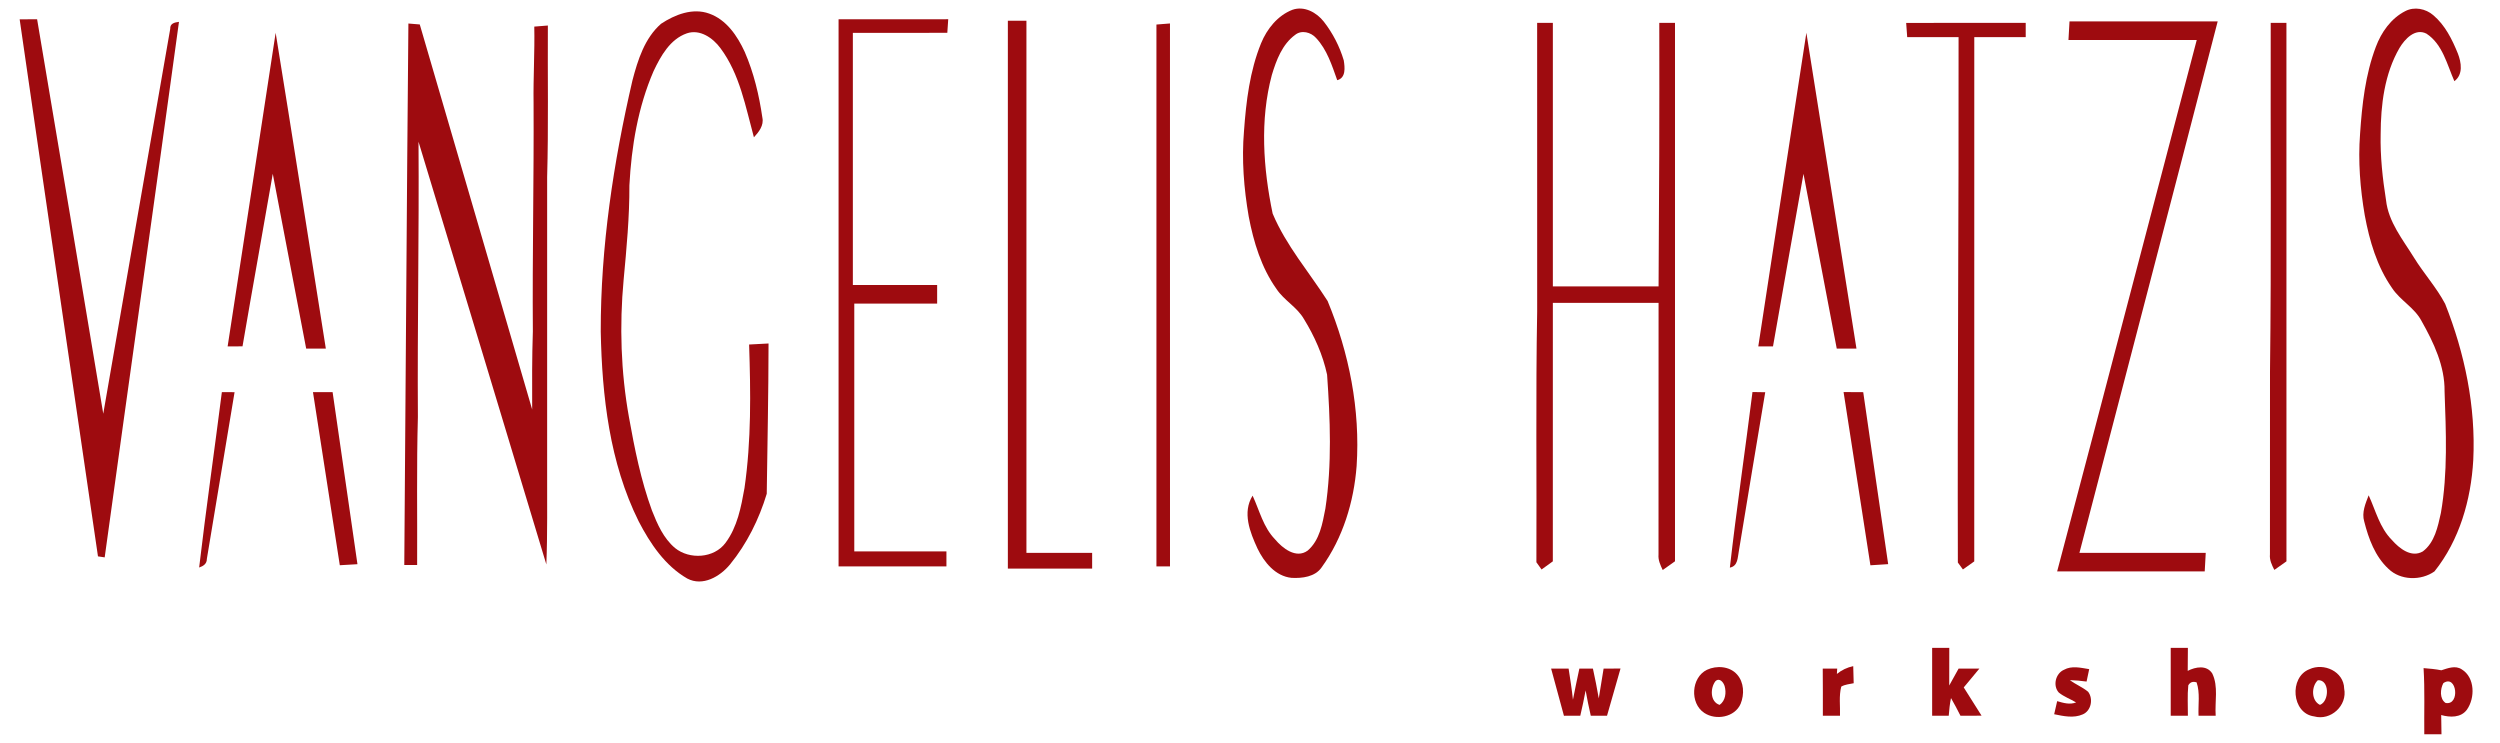 <?xml version="1.0" encoding="UTF-8"?>
<svg xmlns="http://www.w3.org/2000/svg" width="875pt" height="260pt" viewBox="0 0 875 260" version="1.1">
  <g id="#9e0b0fff">
    <path fill="#9e0b0f" opacity="1.00" d=" M 452.34 3.43 C 456.48 1.96 460.82 4.36 463.35 7.60 C 466.48 11.62 468.87 16.26 470.32 21.14 C 470.70 23.60 471.13 27.24 468.03 28.07 C 466.18 22.89 464.47 17.40 460.63 13.30 C 458.83 11.27 455.54 10.39 453.29 12.21 C 448.77 15.52 446.70 21.08 445.14 26.26 C 440.92 42.08 442.12 58.90 445.43 74.76 C 450.12 85.93 458.19 95.23 464.66 105.35 C 472.20 123.52 476.12 143.40 474.82 163.09 C 473.85 175.69 470.02 188.27 462.57 198.58 C 460.29 201.91 455.75 202.45 452.03 202.25 C 446.37 201.67 442.42 196.76 440.11 191.96 C 437.49 186.26 434.74 179.38 438.41 173.48 C 440.83 178.67 442.13 184.52 446.26 188.76 C 448.87 191.89 453.64 195.66 457.68 192.71 C 461.92 189.10 462.87 183.20 463.88 178.02 C 466.22 162.50 465.57 146.71 464.48 131.12 C 463.01 124.23 460.06 117.65 456.38 111.66 C 453.96 107.46 449.44 105.15 446.78 101.15 C 441.46 93.67 438.75 84.70 437.05 75.78 C 435.35 65.92 434.55 55.84 435.40 45.85 C 436.16 35.44 437.41 24.87 441.38 15.13 C 443.44 10.11 447.18 5.43 452.34 3.43 Z"></path>
    <path fill="#9e0b0f" opacity="1.00" d=" M 841.83 3.90 C 845.00 2.23 848.98 3.02 851.64 5.31 C 855.77 8.79 858.24 13.78 860.24 18.70 C 861.48 21.87 862.16 26.10 859.03 28.41 C 856.46 22.58 854.92 15.47 849.25 11.77 C 845.27 9.75 841.66 13.70 839.81 16.81 C 834.56 25.88 833.27 36.67 833.23 46.98 C 833.06 54.71 833.90 62.43 835.11 70.06 C 835.94 77.69 840.98 83.83 844.88 90.14 C 848.30 95.70 852.76 100.58 855.80 106.35 C 862.67 123.67 866.57 142.39 865.64 161.07 C 864.85 174.91 860.83 189.04 852.07 199.99 C 847.37 203.31 840.17 203.19 835.95 199.08 C 831.28 194.77 829.01 188.54 827.48 182.53 C 826.54 179.40 827.92 176.24 829.03 173.36 C 831.49 178.68 832.86 184.67 837.14 188.97 C 839.71 191.91 843.98 195.36 848.00 192.99 C 852.16 189.85 853.24 184.34 854.31 179.54 C 856.76 165.50 856.10 151.15 855.60 136.97 C 855.71 128.15 851.80 119.91 847.56 112.39 C 845.10 107.66 840.07 105.17 837.19 100.77 C 831.94 93.26 829.32 84.28 827.67 75.37 C 826.06 65.99 825.30 56.42 826.02 46.92 C 826.71 36.60 827.86 26.13 831.55 16.39 C 833.47 11.27 836.86 6.43 841.83 3.90 Z"></path>
    <path fill="#9e0b0f" opacity="1.00" d=" M 231.37 8.32 C 236.21 5.11 242.43 2.67 248.20 4.75 C 254.25 6.88 258.09 12.58 260.65 18.16 C 263.83 25.47 265.69 33.30 266.83 41.17 C 267.42 43.88 265.59 46.21 263.87 48.06 C 260.94 37.37 258.94 25.96 252.16 16.86 C 249.54 13.30 244.99 10.10 240.39 11.67 C 234.52 13.72 231.28 19.58 228.76 24.87 C 223.30 37.47 221.00 51.24 220.29 64.88 C 220.34 75.94 219.29 86.94 218.27 97.93 C 216.78 113.96 217.30 130.19 220.14 146.05 C 222.11 157.08 224.33 168.12 228.18 178.67 C 230.06 183.45 232.23 188.41 236.25 191.80 C 241.35 195.94 249.93 195.42 253.94 189.99 C 258.07 184.46 259.39 177.47 260.57 170.83 C 262.98 154.20 262.74 137.33 262.19 120.58 C 264.45 120.49 266.72 120.37 268.99 120.22 C 268.97 137.76 268.60 155.30 268.36 172.83 C 265.66 181.73 261.41 190.33 255.50 197.56 C 252.02 201.79 245.94 205.36 240.53 202.48 C 232.77 198.02 227.57 190.25 223.53 182.46 C 213.35 161.95 210.71 138.68 210.26 116.06 C 210.21 86.43 214.68 56.95 221.36 28.13 C 223.24 20.98 225.63 13.34 231.37 8.32 Z"></path>
    <path fill="#9e0b0f" opacity="1.00" d=" M 6.88 6.76 C 8.92 6.75 10.95 6.75 12.99 6.75 C 20.72 52.76 28.52 98.77 36.14 144.80 C 43.87 99.89 51.78 55.00 59.58 10.10 C 59.48 8.21 61.06 7.85 62.64 7.65 C 54.11 70.14 45.24 132.59 36.64 195.08 C 36.06 194.99 34.88 194.82 34.29 194.73 C 25.16 132.07 15.91 69.43 6.88 6.76 Z"></path>
    <path fill="#9e0b0f" opacity="1.00" d=" M 293.50 198.25 C 293.50 134.42 293.50 70.58 293.50 6.75 C 306.29 6.74 319.08 6.78 331.88 6.73 C 331.77 8.32 331.67 9.90 331.56 11.49 C 320.54 11.52 309.52 11.49 298.50 11.50 C 298.50 40.92 298.50 70.33 298.50 99.75 C 308.33 99.75 318.17 99.75 328.00 99.75 C 328.00 101.92 328.00 104.08 328.00 106.25 C 318.33 106.25 308.67 106.25 299.00 106.25 C 299.00 135.17 299.00 164.08 299.00 193.00 C 309.75 193.00 320.50 193.00 331.25 193.00 C 331.25 194.75 331.24 196.50 331.25 198.25 C 318.66 198.25 306.08 198.25 293.50 198.25 Z"></path>
    <path fill="#9e0b0f" opacity="1.00" d=" M 352.75 7.25 C 354.91 7.25 357.08 7.25 359.25 7.25 C 359.25 69.33 359.25 131.42 359.25 193.50 C 366.91 193.50 374.58 193.50 382.25 193.50 C 382.24 195.33 382.25 197.16 382.25 199.00 C 372.42 199.00 362.58 199.00 352.75 199.00 C 352.75 135.08 352.75 71.17 352.75 7.25 Z"></path>
    <path fill="#9e0b0f" opacity="1.00" d=" M 142.94 8.23 C 144.27 8.34 145.59 8.45 146.92 8.56 C 160.08 53.47 173.12 98.42 186.26 143.33 C 186.23 134.22 186.19 125.11 186.50 116.00 C 186.30 89.33 186.89 62.68 186.75 36.01 C 186.62 27.10 187.18 18.21 187.00 9.31 C 188.58 9.18 190.16 9.05 191.75 8.93 C 191.65 26.62 191.99 44.32 191.50 62.00 C 191.51 96.34 191.50 130.67 191.50 165.01 C 191.46 175.86 191.66 186.71 191.22 197.55 C 176.32 148.23 161.45 98.90 146.48 49.60 C 146.71 81.72 146.06 113.83 146.26 145.96 C 145.78 163.22 146.09 180.49 146.00 197.75 C 144.49 197.75 143.00 197.75 141.50 197.74 C 142.01 134.57 142.34 71.40 142.94 8.23 Z"></path>
    <path fill="#9e0b0f" opacity="1.00" d=" M 404.75 8.59 C 406.32 8.47 407.91 8.35 409.49 8.21 C 409.51 71.56 409.50 134.90 409.50 198.25 C 407.91 198.25 406.33 198.25 404.75 198.25 C 404.75 135.03 404.76 71.81 404.75 8.59 Z"></path>
    <path fill="#9e0b0f" opacity="1.00" d=" M 538.00 8.00 C 539.83 8.00 541.66 8.00 543.50 8.00 C 543.50 38.75 543.50 69.50 543.50 100.25 C 555.83 100.25 568.16 100.25 580.50 100.25 C 580.72 69.50 580.82 38.75 580.75 8.00 C 582.58 8.00 584.41 8.00 586.25 8.00 C 586.25 70.82 586.25 133.64 586.25 196.45 C 584.81 197.47 583.38 198.50 581.95 199.51 C 581.14 197.80 580.30 196.03 580.48 194.08 C 580.52 164.72 580.49 135.36 580.50 106.00 C 568.16 106.00 555.83 106.00 543.50 106.00 C 543.50 136.16 543.51 166.32 543.49 196.47 C 542.17 197.42 540.87 198.38 539.55 199.32 C 539.10 198.69 538.19 197.42 537.74 196.79 C 537.88 167.52 537.48 138.25 538.01 108.99 C 537.99 75.32 538.00 41.66 538.00 8.00 Z"></path>
    <path fill="#9e0b0f" opacity="1.00" d=" M 667.16 8.03 C 681.11 7.97 695.05 8.02 709.00 8.00 C 708.99 9.67 708.99 11.33 709.00 13.00 C 703.00 13.00 697.00 13.00 691.00 13.00 C 691.00 74.16 691.01 135.33 690.99 196.49 C 689.66 197.43 688.34 198.37 687.02 199.31 C 686.42 198.50 685.83 197.69 685.25 196.88 C 685.07 135.58 685.61 74.30 685.50 13.00 C 679.50 13.00 673.51 13.01 667.52 12.99 C 667.38 11.34 667.26 9.68 667.16 8.03 Z"></path>
    <path fill="#9e0b0f" opacity="1.00" d=" M 724.33 7.49 C 741.62 7.51 758.90 7.50 776.19 7.49 C 760.17 69.52 743.94 131.50 727.80 193.50 C 742.54 193.50 757.27 193.50 772.01 193.50 C 771.86 195.66 771.74 197.83 771.65 200.00 C 754.43 200.00 737.22 200.00 720.00 200.00 C 736.41 138.03 752.54 75.99 768.86 14.00 C 753.89 14.00 738.92 14.00 723.96 14.00 C 724.08 11.83 724.21 9.66 724.33 7.49 Z"></path>
    <path fill="#9e0b0f" opacity="1.00" d=" M 794.75 8.00 C 796.57 8.00 798.41 8.00 800.25 8.00 C 800.25 70.82 800.24 133.65 800.26 196.47 C 798.84 197.48 797.44 198.49 796.02 199.47 C 795.15 197.77 794.28 195.99 794.48 194.02 C 794.52 172.68 794.49 151.34 794.50 130.00 C 795.01 89.34 794.64 48.67 794.75 8.00 Z"></path>
    <path fill="#9e0b0f" opacity="1.00" d=" M 79.67 121.25 C 85.32 84.67 90.87 48.07 96.48 11.48 C 102.46 48.30 108.17 85.16 114.04 122.00 C 111.75 122.00 109.45 122.00 107.16 122.00 C 103.27 101.61 99.38 81.22 95.47 60.83 C 91.99 80.97 88.32 101.08 84.88 121.22 C 83.14 121.24 81.41 121.24 79.67 121.25 Z"></path>
    <path fill="#9e0b0f" opacity="1.00" d=" M 615.40 121.24 C 621.04 84.65 626.55 48.05 632.23 11.47 C 638.13 48.31 643.90 85.16 649.76 122.00 C 647.45 122.00 645.15 122.00 642.86 122.00 C 639.03 101.60 635.04 81.23 631.22 60.84 C 627.61 80.96 624.12 101.11 620.55 121.25 C 618.82 121.25 617.11 121.24 615.40 121.24 Z"></path>
    <path fill="#9e0b0f" opacity="1.00" d=" M 77.65 137.25 C 79.14 137.25 80.62 137.25 82.10 137.26 C 78.90 156.71 75.63 176.16 72.40 195.61 C 72.42 197.31 71.18 198.14 69.70 198.63 C 72.11 178.14 75.05 157.71 77.65 137.25 Z"></path>
    <path fill="#9e0b0f" opacity="1.00" d=" M 109.54 137.25 C 111.83 137.25 114.12 137.25 116.41 137.24 C 119.32 157.32 122.24 177.39 125.11 197.47 C 123.05 197.61 120.99 197.73 118.93 197.83 C 115.82 177.63 112.67 157.44 109.54 137.25 Z"></path>
    <path fill="#9e0b0f" opacity="1.00" d=" M 613.37 137.21 C 614.85 137.24 616.33 137.26 617.83 137.28 C 614.75 155.81 611.61 174.33 608.60 192.87 C 608.14 195.13 608.34 198.10 605.45 198.67 C 607.78 178.15 610.80 157.71 613.37 137.21 Z"></path>
    <path fill="#9e0b0f" opacity="1.00" d=" M 645.25 137.22 C 647.54 137.24 649.83 137.25 652.13 137.26 C 655.05 157.32 657.90 177.39 660.86 197.45 C 658.78 197.60 656.71 197.73 654.64 197.85 C 651.53 177.64 648.37 157.44 645.25 137.22 Z"></path>
    <path fill="#9e0b0f" opacity="1.00" d=" M 759.75 226.75 C 761.75 226.75 763.74 226.75 765.76 226.75 C 765.75 229.43 765.73 232.11 765.70 234.80 C 768.44 233.40 772.33 232.66 774.29 235.71 C 776.51 240.28 775.14 245.61 775.49 250.50 C 773.48 250.50 771.48 250.50 769.49 250.50 C 769.31 246.62 770.09 242.57 768.81 238.83 C 767.50 238.41 766.53 238.75 765.90 239.87 C 765.54 243.40 765.79 246.96 765.76 250.50 C 763.75 250.50 761.75 250.50 759.75 250.50 C 759.75 242.58 759.75 234.67 759.75 226.75 Z"></path>
    <path fill="#9e0b0f" opacity="1.00" d=" M 676.25 226.75 C 678.24 226.75 680.24 226.75 682.25 226.75 C 682.25 231.14 682.25 235.54 682.23 239.93 C 683.31 237.95 684.41 235.98 685.51 234.01 C 687.93 234.00 690.35 234.00 692.79 234.00 C 690.96 236.20 689.14 238.41 687.31 240.60 C 689.37 243.90 691.48 247.18 693.55 250.49 C 691.08 250.50 688.62 250.50 686.16 250.51 C 685.10 248.42 684.02 246.34 682.85 244.32 C 682.41 246.35 682.24 248.43 682.06 250.50 C 680.12 250.50 678.18 250.50 676.25 250.50 C 676.25 242.58 676.25 234.67 676.25 226.75 Z"></path>
    <path fill="#9e0b0f" opacity="1.00" d=" M 642.91 235.88 C 644.57 234.52 646.52 233.59 648.63 233.15 C 648.71 235.14 648.75 237.14 648.79 239.13 C 647.32 239.45 645.76 239.54 644.44 240.31 C 643.58 243.63 644.11 247.11 644.00 250.50 C 642.00 250.50 639.99 250.50 638.00 250.50 C 637.99 245.00 638.03 239.50 637.96 234.00 C 639.64 234.00 641.33 234.00 643.02 234.00 C 643.00 234.47 642.94 235.41 642.91 235.88 Z"></path>
    <path fill="#9e0b0f" opacity="1.00" d=" M 542.89 234.00 C 544.92 234.00 546.96 234.00 549.01 234.00 C 549.58 237.62 550.14 241.24 550.53 244.89 C 551.24 241.25 552.00 237.62 552.78 234.00 C 554.35 234.00 555.93 234.00 557.52 234.00 C 558.28 237.46 558.96 240.94 559.57 244.43 C 560.12 240.96 560.71 237.49 561.26 234.01 C 563.23 234.00 565.20 234.00 567.18 233.99 C 565.60 239.49 564.04 245.00 562.46 250.50 C 560.55 250.50 558.66 250.50 556.77 250.50 C 556.11 247.56 555.48 244.62 554.97 241.65 C 554.44 244.62 553.77 247.56 553.10 250.50 C 551.19 250.50 549.28 250.50 547.38 250.52 C 545.88 245.01 544.37 239.51 542.89 234.00 Z"></path>
    <path fill="#9e0b0f" opacity="1.00" d=" M 597.43 234.43 C 600.82 232.84 605.39 233.15 607.97 236.07 C 610.43 238.80 610.57 243.05 609.22 246.33 C 607.19 251.05 600.57 252.23 596.50 249.52 C 591.37 246.15 591.89 237.13 597.43 234.43 M 600.42 238.40 C 598.55 240.78 598.48 245.65 601.87 246.71 C 603.94 245.23 604.26 242.42 603.62 240.13 C 603.20 238.79 601.86 237.09 600.42 238.40 Z"></path>
    <path fill="#9e0b0f" opacity="1.00" d=" M 722.38 234.43 C 725.12 232.89 728.30 233.74 731.22 234.20 C 730.91 235.64 730.60 237.09 730.30 238.55 C 728.36 238.28 726.41 238.09 724.46 238.04 C 726.48 239.56 728.89 240.50 730.84 242.12 C 732.72 244.56 731.93 248.78 728.97 250.03 C 725.80 251.45 722.21 250.65 718.96 249.98 C 719.29 248.44 719.65 246.92 720.01 245.40 C 722.17 246.04 724.42 246.71 726.64 245.85 C 724.64 244.65 722.38 243.87 720.57 242.38 C 718.41 239.99 719.45 235.70 722.38 234.43 Z"></path>
    <path fill="#9e0b0f" opacity="1.00" d=" M 808.28 234.23 C 813.34 231.86 820.33 235.02 820.46 241.00 C 821.65 246.94 815.76 252.37 809.95 250.74 C 802.05 249.72 801.13 237.01 808.28 234.23 M 811.25 238.08 C 808.94 240.22 808.88 245.23 811.99 246.71 C 815.36 245.42 815.37 237.77 811.25 238.08 Z"></path>
    <path fill="#9e0b0f" opacity="1.00" d=" M 848.25 233.84 C 850.32 234.00 852.41 234.19 854.47 234.60 C 856.75 233.88 859.38 232.79 861.63 234.29 C 866.27 237.14 866.32 244.30 863.41 248.40 C 861.30 251.26 857.49 251.13 854.42 250.26 C 854.47 252.51 854.50 254.75 854.52 257.00 C 852.50 256.99 850.50 257.00 848.50 257.00 C 848.41 249.28 848.72 241.55 848.25 233.84 M 855.18 239.09 C 854.08 241.07 853.78 244.62 855.97 246.04 C 861.13 246.98 859.91 235.86 855.18 239.09 Z"></path>
  </g>
</svg>

